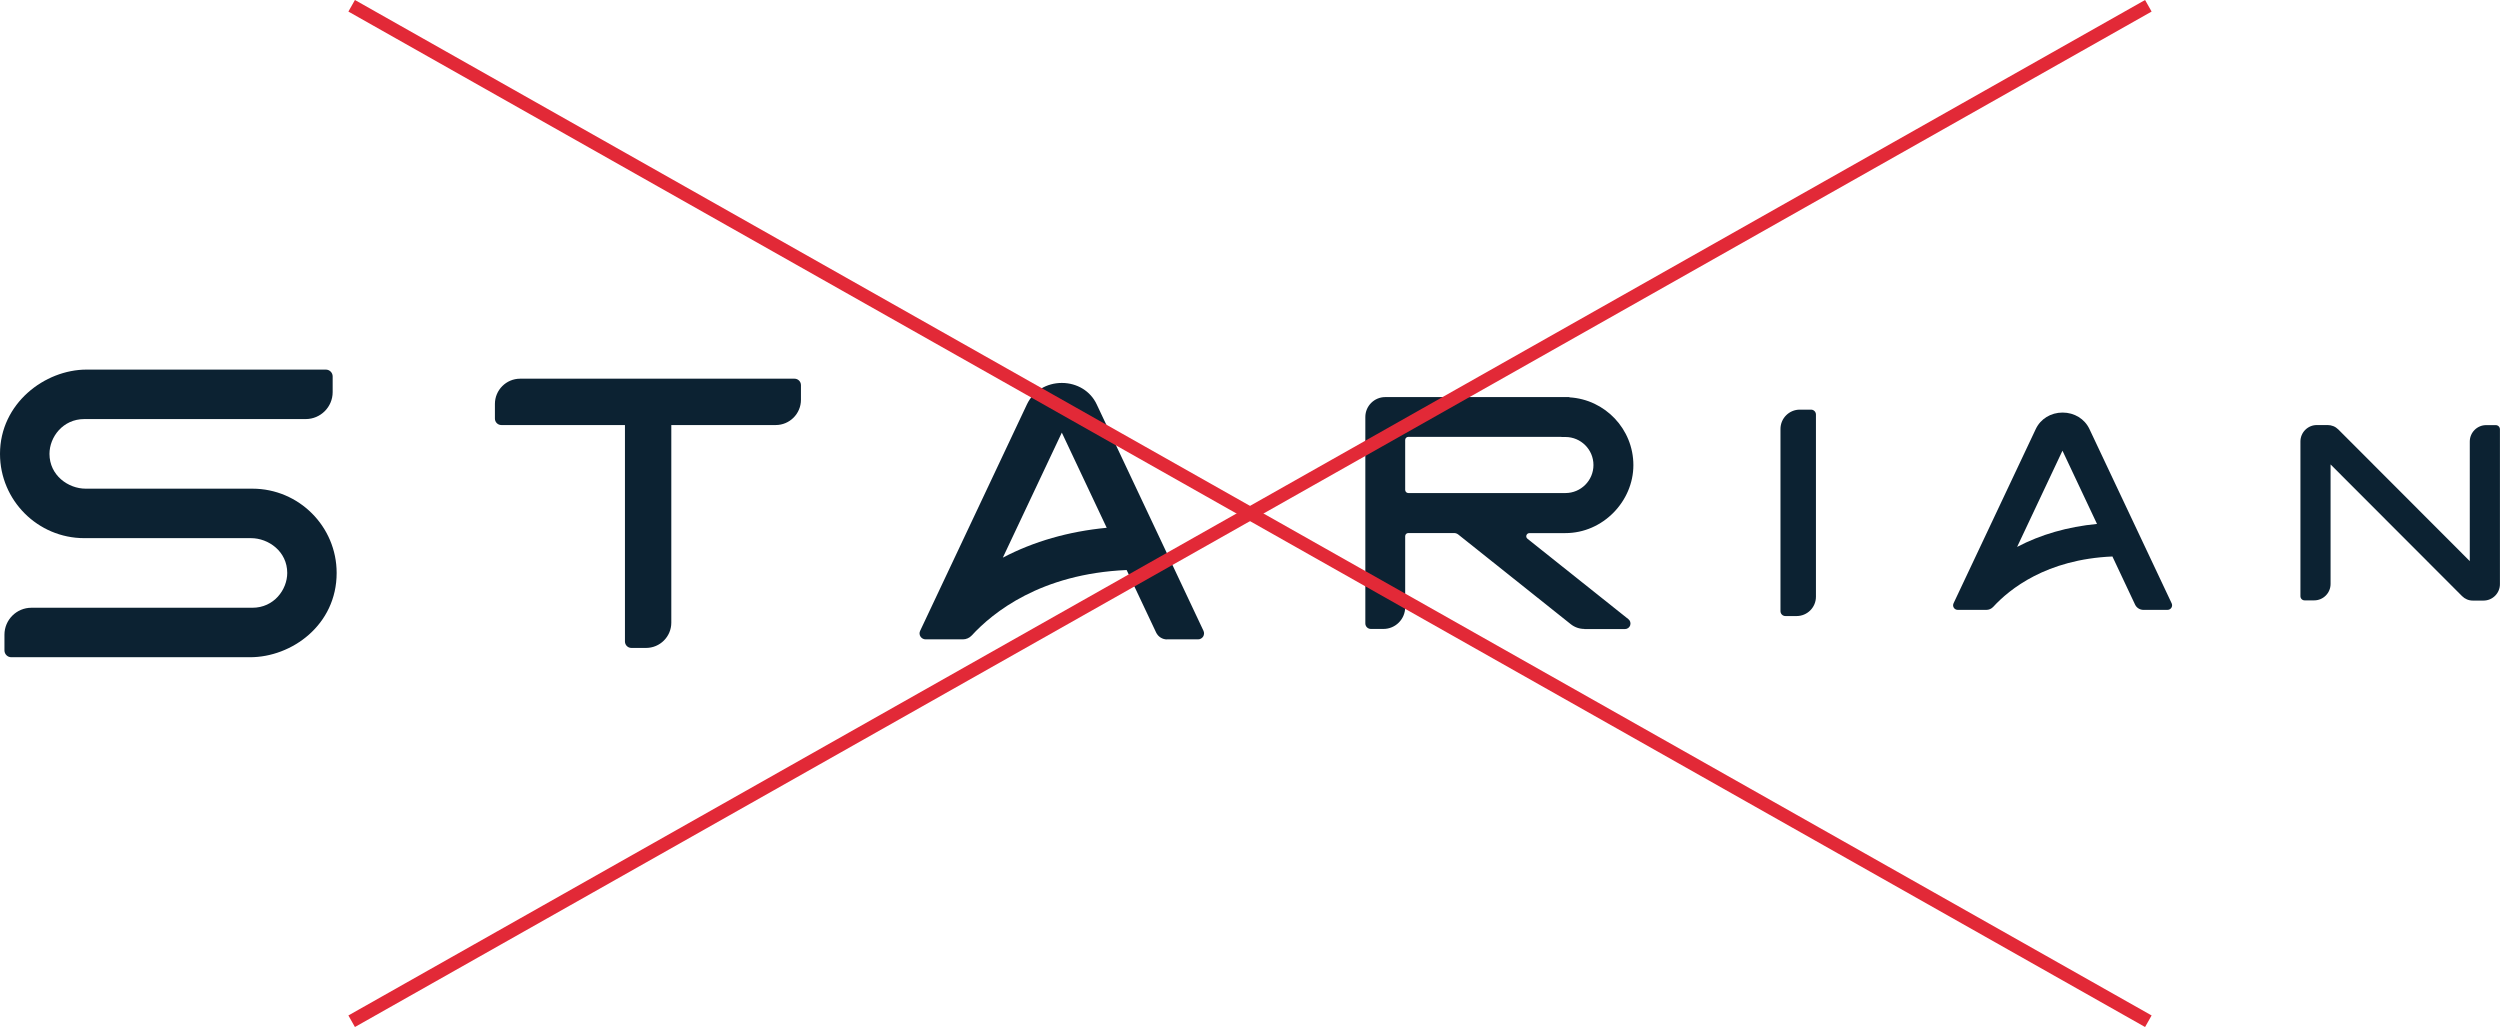 <svg xmlns="http://www.w3.org/2000/svg" id="uuid-3b9b1c85-fe64-4d1a-9002-7708d9866bf4" viewBox="0 0 376.43 154.64"><g id="uuid-7e93096f-d6be-4b78-95b9-8b73712bee42"><path d="M175.72,96.28c-.7,0-1.34-.41-1.64-1.04l-4.44-9.41c-12.94.56-20.15,6.4-23.32,9.85-.35.38-.84.59-1.34.59h-5.61c-.31,0-.6-.16-.77-.42-.17-.26-.19-.59-.05-.87l16.08-34.1c.94-1.99,2.95-3.22,5.25-3.22s4.32,1.23,5.25,3.22l16.08,34.1c.13.28.11.61-.05.87-.17.26-.45.42-.77.42h-4.67ZM151.01,83.96c4.63-2.43,9.88-3.94,15.63-4.49l-6.76-14.33-8.88,18.82Z" style="fill:#0c2232;"></path><path d="M372.33,90.43c-.61,0-1.18-.24-1.61-.67l-19.8-19.83v18c0,1.36-1.11,2.47-2.47,2.47h-1.44c-.35,0-.63-.28-.63-.63v-23.3c0-1.36,1.11-2.47,2.47-2.47h1.62c.61,0,1.18.23,1.61.66l19.8,19.83v-18.01c0-1.36,1.11-2.47,2.47-2.47h1.44c.35,0,.63.28.63.63v23.32c0,1.36-1.11,2.47-2.47,2.47h-1.62Z" style="fill:#0c2232;"></path><path d="M95.07,97.56c-.53,0-.97-.43-.97-.97v-32.59h-18.61c-.53,0-.97-.43-.97-.97v-2.21c0-2.09,1.7-3.8,3.8-3.8h41.31c.53,0,.97.43.97.97v2.21c0,2.09-1.7,3.8-3.8,3.8h-15.72v29.76c0,2.09-1.7,3.8-3.8,3.8h-2.21Z" style="fill:#0c2232;"></path><path d="M255.96,74.54h27.43c1.61,0,2.91,1.31,2.91,2.91v1.69c0,.41-.33.74-.74.74h-27.43c-1.61,0-2.91-1.31-2.91-2.91v-1.69c0-.41.33-.74.74-.74Z" transform="translate(347.97 -193.54) rotate(90)" style="fill:#0c2232;"></path><path d="M238.56,94.7c-.74,0-1.46-.25-2.04-.71l-16.95-13.51c-.18-.14-.4-.22-.63-.22h-6.89c-.26,0-.47.21-.47.47v10.7c0,1.8-1.47,3.27-3.27,3.27h-1.9c-.46,0-.83-.37-.83-.83v-31.08c0-1.66,1.35-3,3-3h27.73v.04c5.36.31,9.63,4.77,9.63,10.21s-4.59,10.23-10.23,10.23h-5.42c-.31,0-.42.24-.45.32-.03.08-.09.33.15.53l15.2,12.11c.28.22.38.59.27.93-.12.34-.43.56-.79.56h-6.11ZM212.05,65.78c-.26,0-.47.21-.47.47v7.51c0,.26.21.48.47.48h23.66c2.33,0,4.22-1.89,4.22-4.22s-1.89-4.22-4.22-4.22h-.6v-.02h-23.06Z" style="fill:#0c2232;"></path><path d="M322.74,91.83c-.54,0-1.03-.31-1.26-.8l-3.41-7.24c-9.96.43-15.51,4.93-17.94,7.58-.27.29-.64.46-1.03.46h-4.32c-.24,0-.46-.12-.59-.32-.13-.2-.14-.45-.04-.67l12.38-26.24c.72-1.53,2.27-2.48,4.04-2.48s3.32.95,4.04,2.48l12.38,26.24c.1.22.09.47-.04.67-.13.2-.35.32-.59.32h-3.6ZM303.72,82.35c3.56-1.87,7.6-3.03,12.03-3.46l-5.2-11.03-6.83,14.49Z" style="fill:#0c2232;"></path><path d="M1.7,98.96c-.57,0-1.03-.46-1.03-1.03v-2.36c0-2.24,1.82-4.06,4.06-4.06h33.28c3.23,0,5.24-2.72,5.24-5.24,0-3.24-2.83-5.24-5.45-5.24H12.69c-7,0-12.69-5.69-12.69-12.69,0-7.59,6.74-12.69,13.04-12.69h36.02c.57,0,1.03.46,1.03,1.03v2.36c0,2.24-1.82,4.06-4.06,4.06H12.69c-3.23,0-5.24,2.72-5.24,5.24,0,3.24,2.83,5.24,5.45,5.24h25.1c7,0,12.69,5.69,12.69,12.69,0,7.84-6.77,12.69-13.04,12.69H1.7Z" style="fill:#0c2232;"></path><line x1="52.95" y1="153.77" x2="323.48" y2=".87" style="fill:none; stroke:#e22937; stroke-miterlimit:10; stroke-width:2px;"></line><line x1="323.48" y1="153.77" x2="52.95" y2=".87" style="fill:none; stroke:#e22937; stroke-miterlimit:10; stroke-width:2px;"></line></g></svg>
